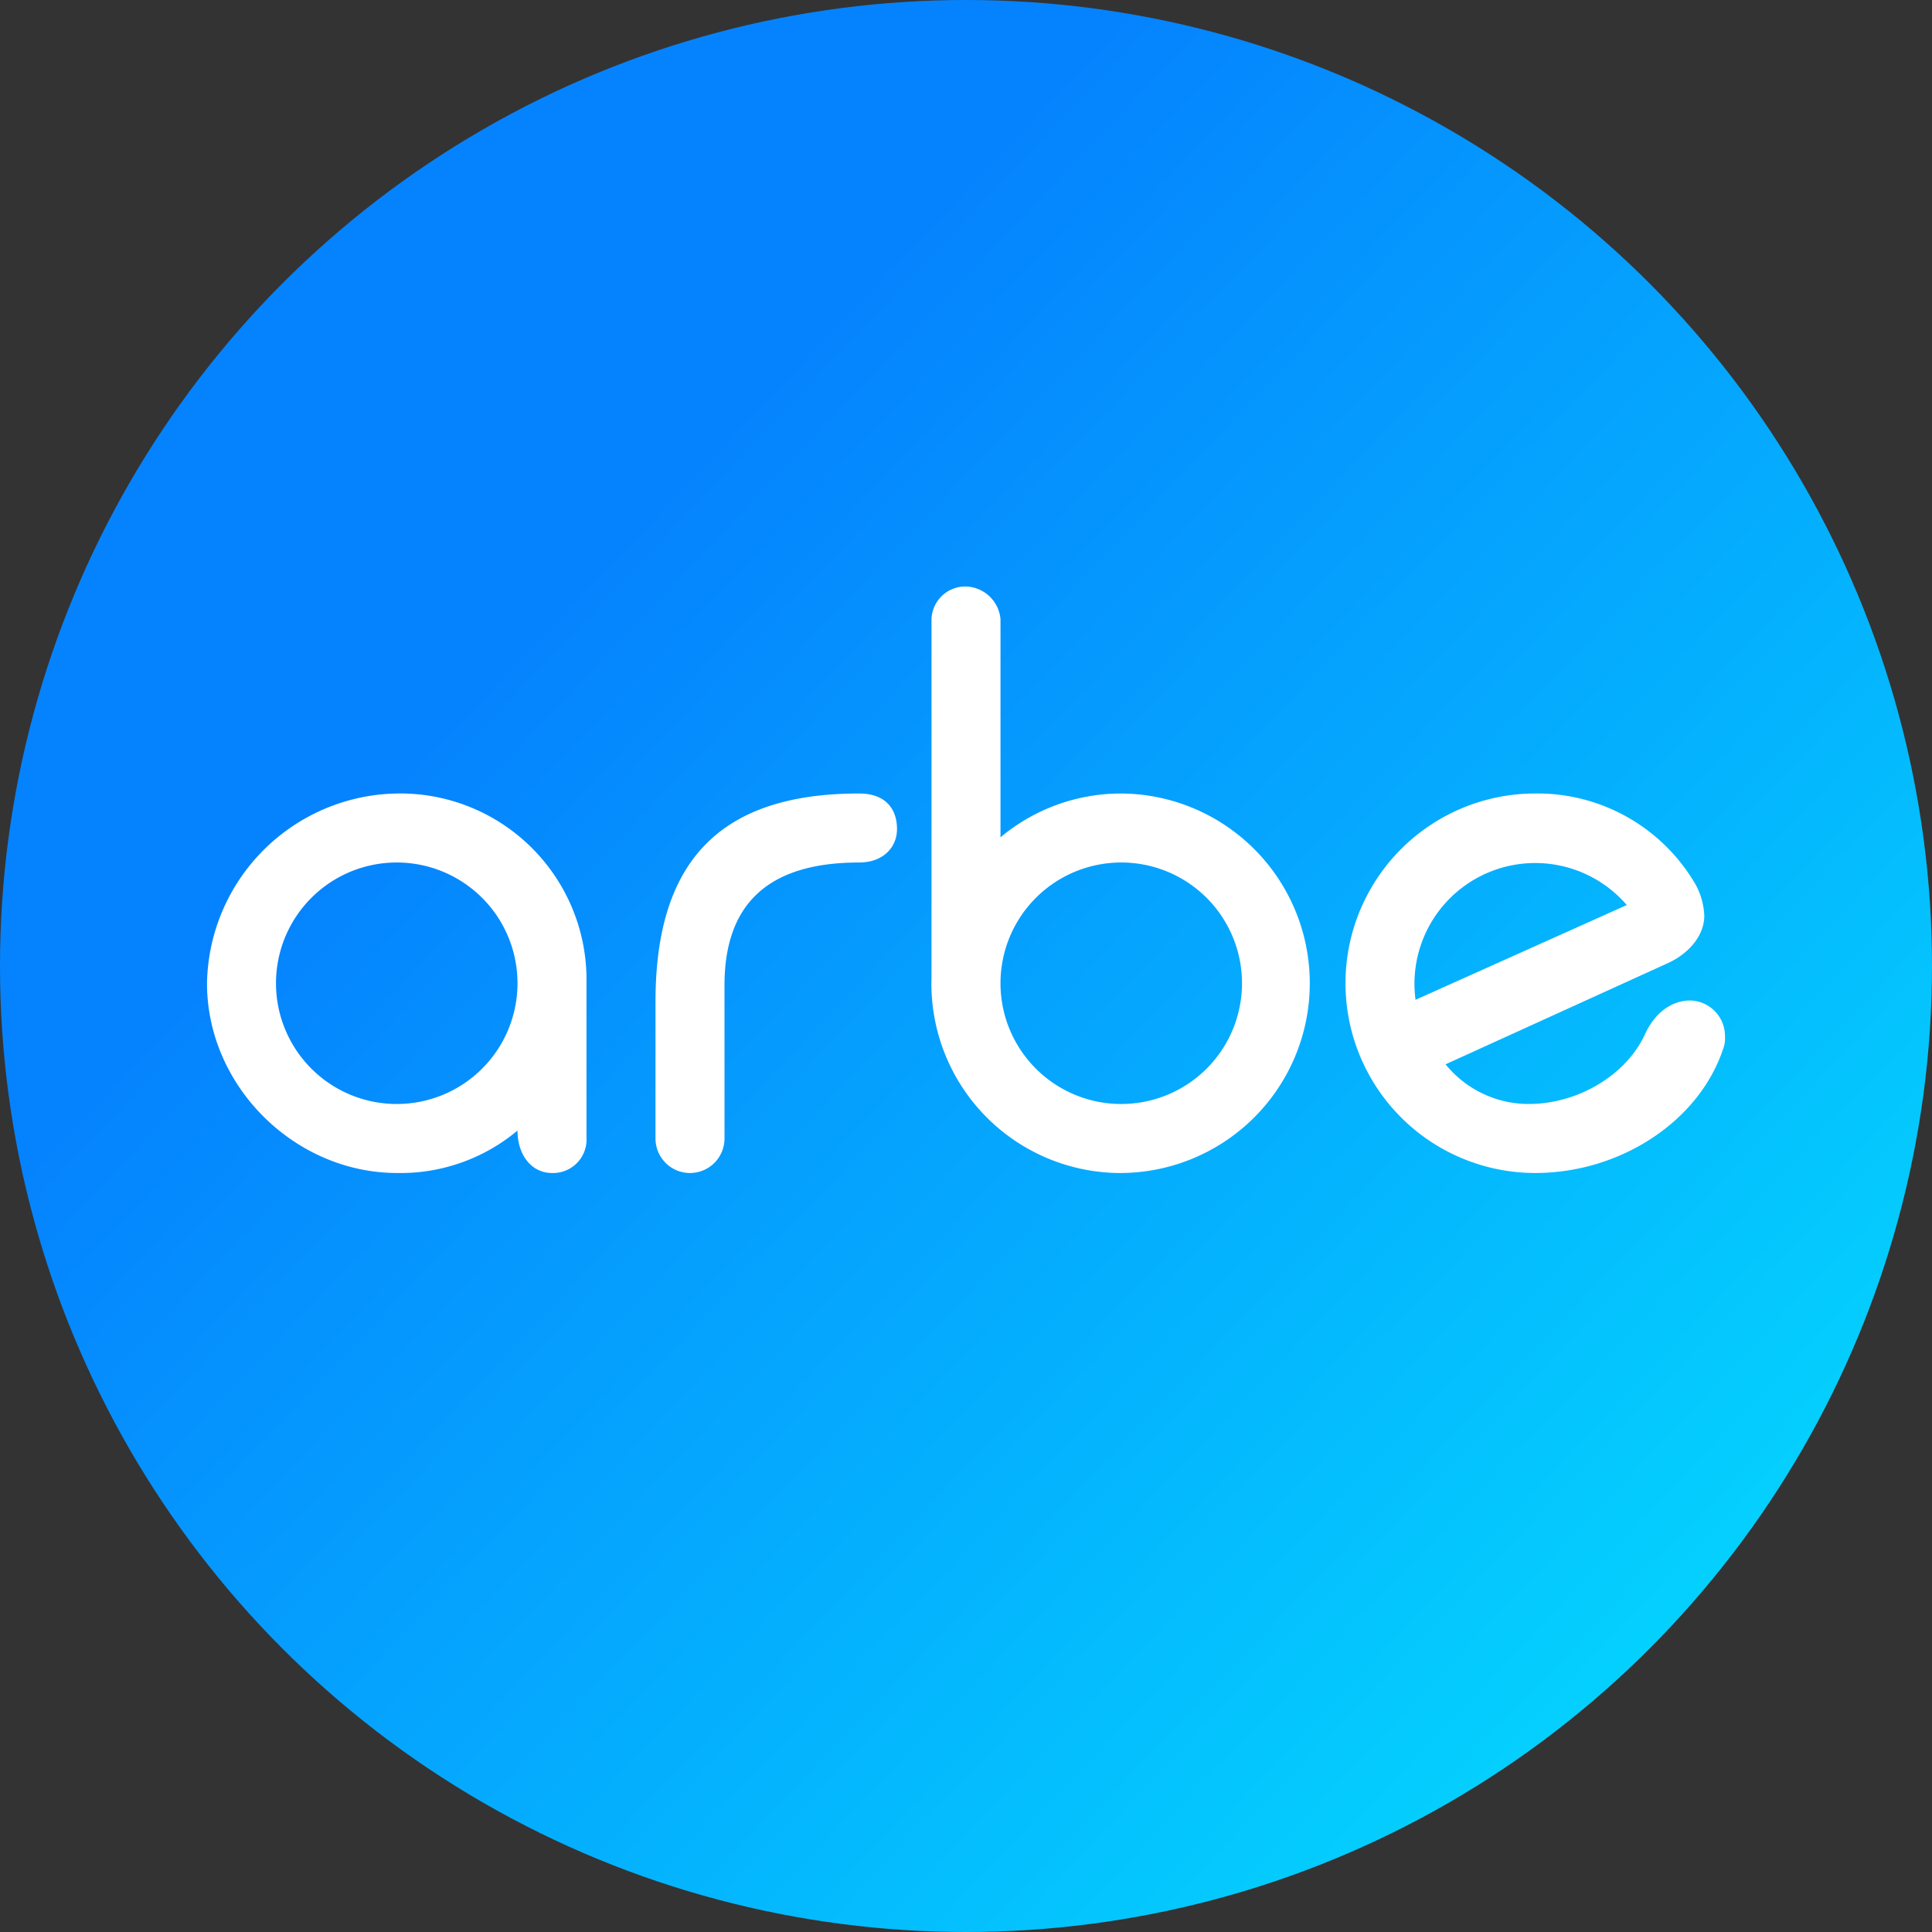 <?xml version='1.0' encoding='utf-8'?>
<svg xmlns="http://www.w3.org/2000/svg" id="Layer_1" data-name="Layer 1" viewBox="0 0 300 300" width="300" height="300"><rect x="0" y="0" width="300" height="300" fill="#333333" stroke="none"/><defs><linearGradient id="linear-gradient" x1="5.028" y1="7556.976" x2="275.564" y2="7299.833" gradientTransform="matrix(1, 0, 0, -1, 0, 7569.181)" gradientUnits="userSpaceOnUse"><stop offset="0.31" stop-color="#0583fe" /><stop offset="1" stop-color="#04d8fe" /></linearGradient><clipPath id="bz_circular_clip"><circle cx="150.0" cy="150.0" r="150.0" /></clipPath></defs><g clip-path="url(#bz_circular_clip)"><title>ARBE_Mark_Composit_Light</title><path d="M0,0H300V300H0Z" fill="url(#linear-gradient)" /><path d="M174.107,123.214a29.465,29.465,0,1,1-.375,58.929h-.161a29.411,29.411,0,0,1-28.939-29.875q.004-.223.011-.447V96.161A5.252,5.252,0,0,1,150,91.071a5.56,5.56,0,0,1,5.357,5.089v33.857A29.143,29.143,0,0,1,174.107,123.214Zm0,48.214a18.75,18.75,0,1,0-18.75-18.75A18.75,18.75,0,0,0,174.107,171.429ZM61.661,123.214a30,30,0,0,0-29.518,29.464c0,16.018,13.661,29.464,29.518,29.464a28.274,28.274,0,0,0,18.696-6.589c0,3.75,2.143,6.589,5.357,6.589a5.196,5.196,0,0,0,5.364-5.023q.008-.248-.007-.495V151.607a28.929,28.929,0,0,0-29.454-28.393l-.01 0Zm18.696,29.464a18.75,18.75,0,1,1-18.75-18.75A18.75,18.75,0,0,1,80.357,152.679Zm21.429,2.839c0-21.964,10.179-32.304,31.607-32.304,4.232,0,5.893,2.518,5.893,5.518,0,2.839-2.143,5.196-5.893,5.196C118.714,133.929,112.5,140.893,112.5,153v23.786a5.357,5.357,0,1,1-10.714,0Zm165.911,6.964c-3.643,11.571-16.071,19.661-29.304,19.661a29.464,29.464,0,1,1,0-58.929h0a28.393,28.393,0,0,1,24.964,14.25,11.162,11.162,0,0,1,1.286,4.714c0,3.161-2.464,5.893-5.571,7.339l-34.607,15.75a16.607,16.607,0,0,0,12.911,6.161c7.607,0,15.161-4.446,18.107-10.929,1.446-3.107,3.964-5.143,7.018-5.143a5.536,5.536,0,0,1,5.357,5.625v.054A4.449,4.449,0,0,1,267.696,162.482Zm-15.054-21.964L219.804,155.25a18.75,18.75,0,0,1,32.786-14.732Z" fill="#fff" fill-rule="evenodd" /></g></svg>